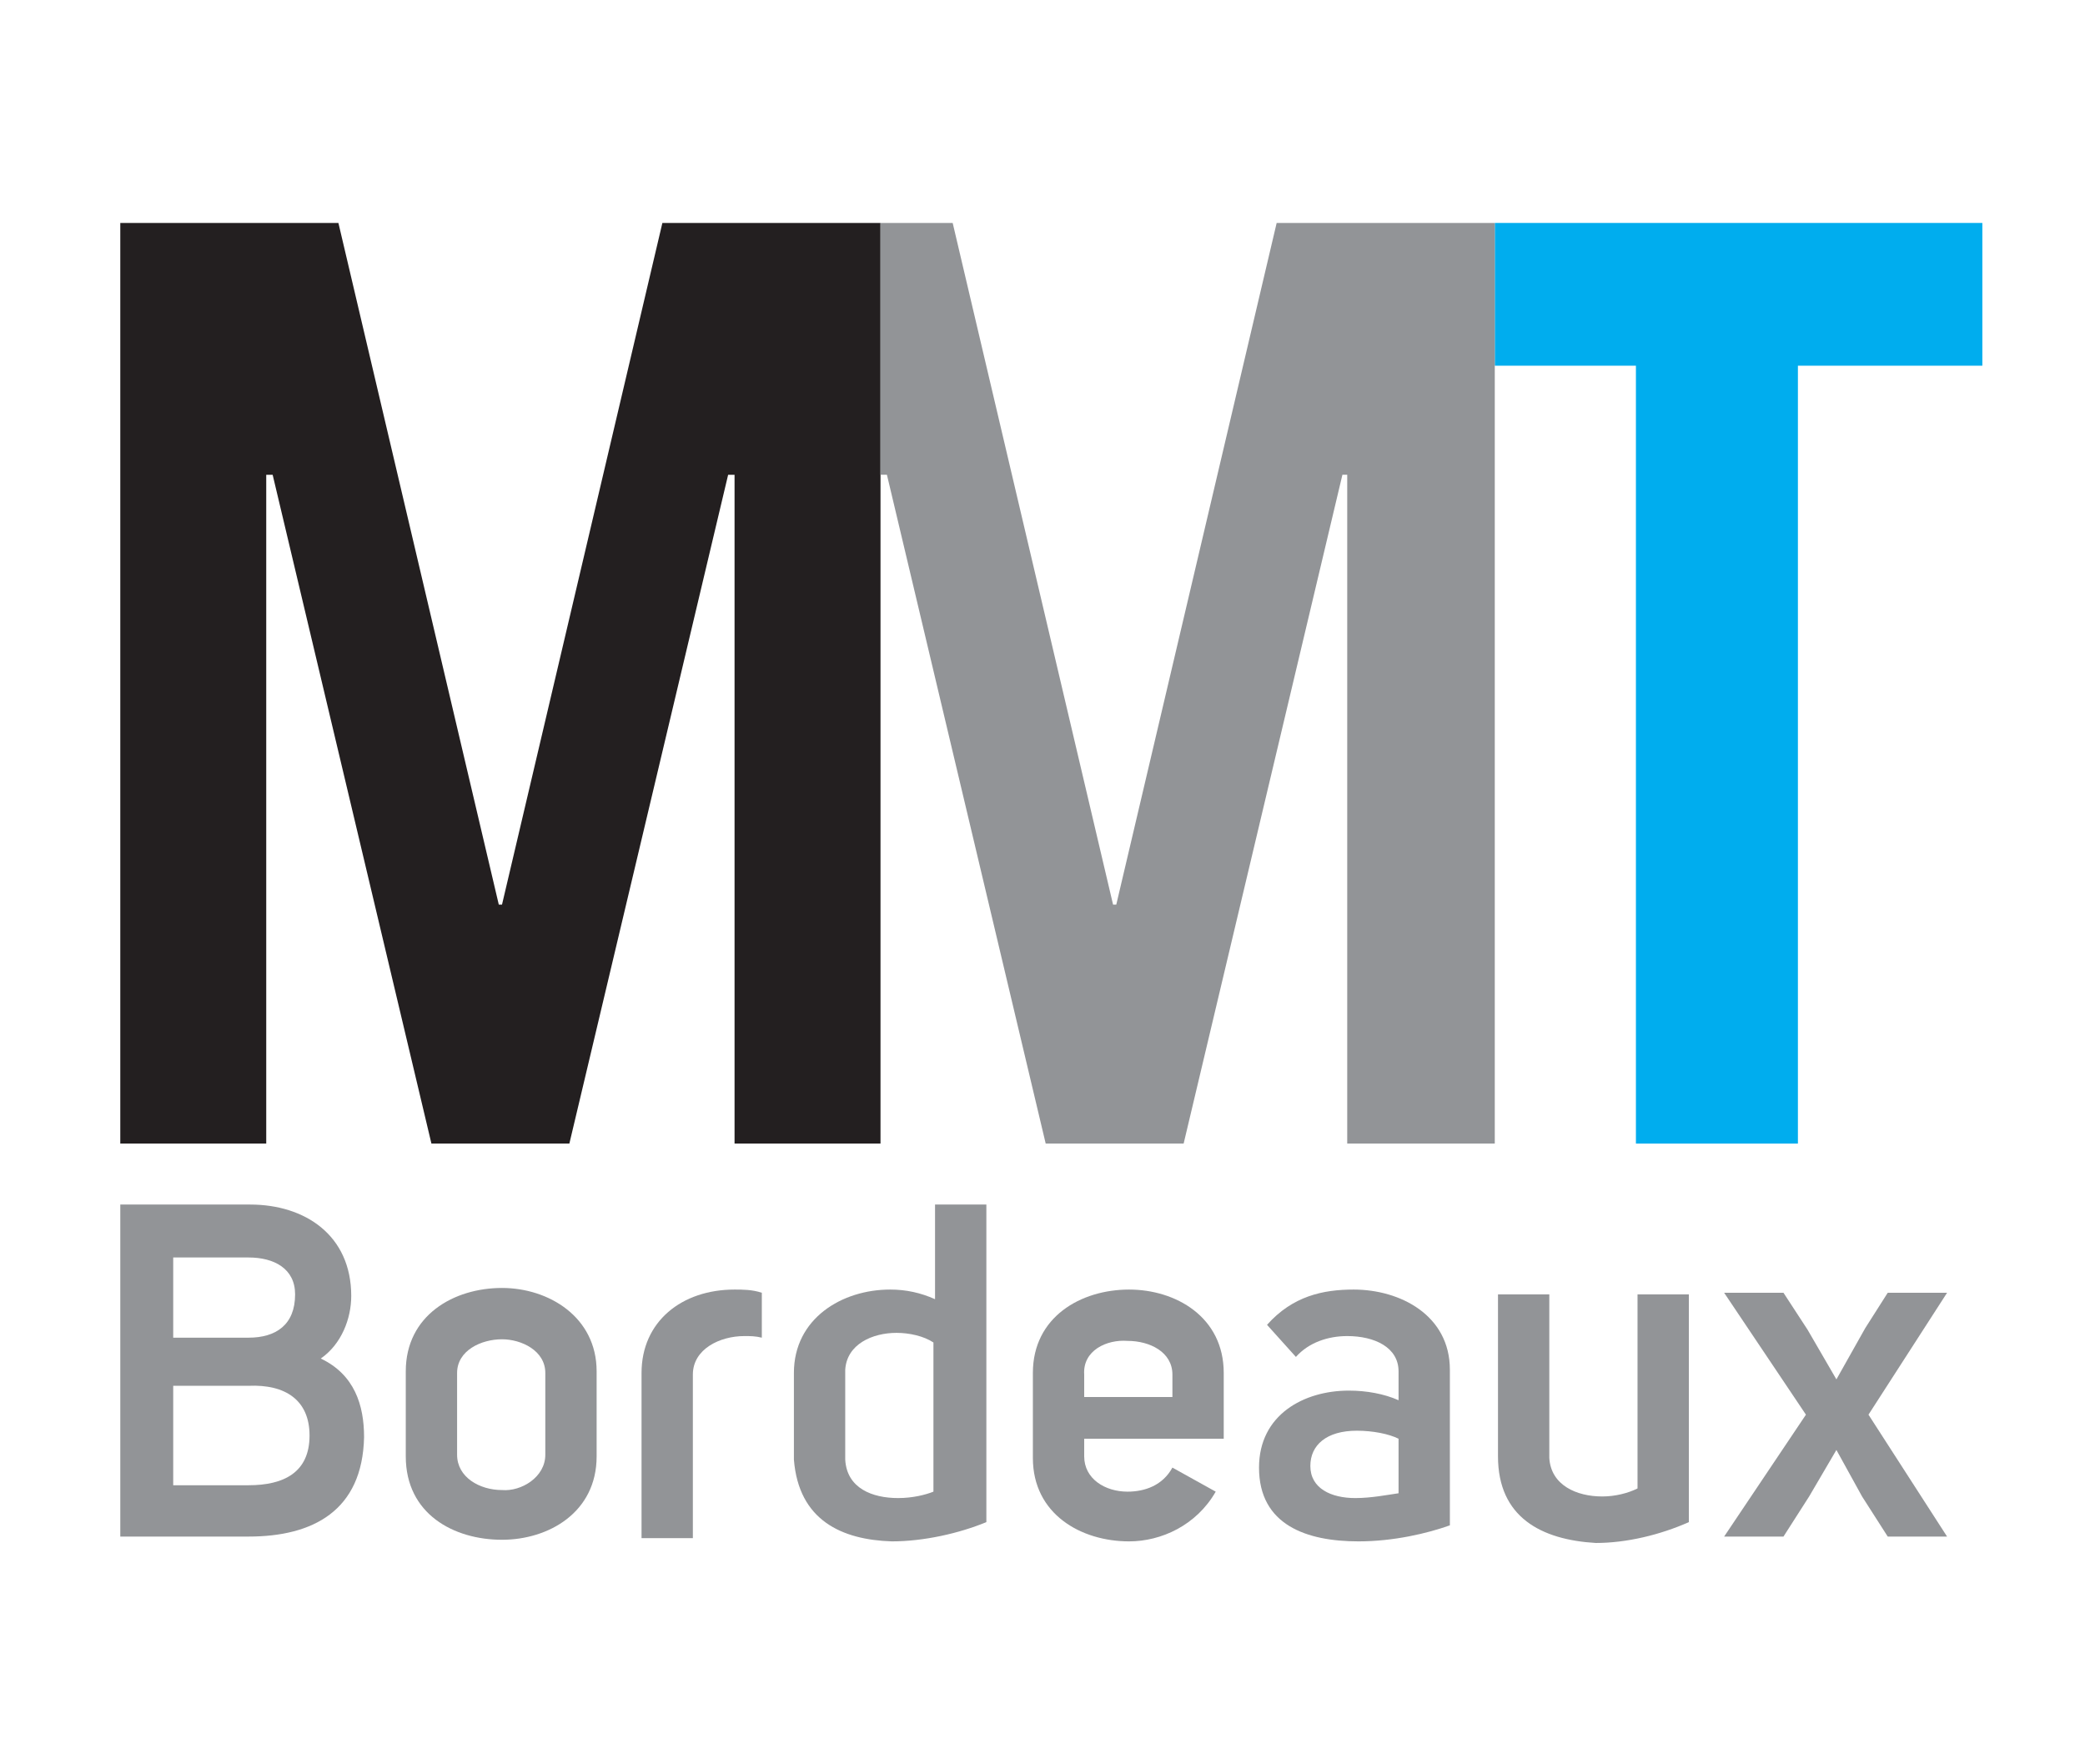<?xml version="1.0" encoding="UTF-8"?>
<svg xmlns="http://www.w3.org/2000/svg" viewBox="0 0 130 110">
  <path d="m93.2 13.9v8.9h8.8v48.5h10.1v-48.5h11.5v-8.9z" fill="#00adee"></path>
  <path d="m31.3 56.4h-.2l-10-42.5h-13.6v57.4h9.1v-41.7h.4l9.9 41.7h8.6l9.9-41.7h.4v41.7h9.1v-57.4h-13.6z" fill="#231f20"></path>
  <g fill="#929497">
    <path d="m79.6 13.9-10 42.5h-.2l-10-42.5h-4.5v15.7h.4l9.9 41.7h8.6l9.9-41.7h.3v41.7h9.2v-57.4z"></path>
    <path d="m22.7 89.6c-.1 4.6-3.2 6.2-7.2 6.2h-8v-20.7h8.1c3.4 0 6.3 1.9 6.3 5.7 0 1.4-.6 3-1.9 3.9 2.1 1 2.7 2.9 2.7 4.9zm-11.9-11.2v5h4.7c1.7 0 2.9-.8 2.9-2.7 0-1.6-1.3-2.3-2.9-2.3zm8.5 11.1c0-2.2-1.5-3.2-3.8-3.1h-4.7v6.2h4.7c2.2 0 3.8-.8 3.8-3.1z"></path>
    <path d="m25.3 90.8v-5.3c0-3.5 3-5.2 6-5.2 2.9 0 5.9 1.8 5.9 5.2v5.3c0 3.5-3 5.2-5.9 5.2-3 0-6-1.6-6-5.2zm8.7-.1v-5.1c0-1.4-1.5-2.1-2.7-2.1-1.3 0-2.8.7-2.8 2.1v5.1c0 1.4 1.4 2.2 2.8 2.2 1.2.1 2.7-.8 2.7-2.2z"></path>
    <path d="m40 85.6c0-3.2 2.5-5.2 5.8-5.2.5 0 1.1 0 1.7.2v2.8c-.4-.1-.7-.1-1.1-.1-1.5 0-3.2.8-3.2 2.4v10.2h-3.2z"></path>
    <path d="m49.5 91v-5.4c0-3.4 3-5.2 6-5.2 1 0 1.9.2 2.8.6v-5.9h3.2v19.8c-1.7.7-3.9 1.2-5.9 1.2-3.1-.1-5.8-1.3-6.1-5.1zm8.7 2v-9.3c-.6-.4-1.5-.6-2.3-.6-1.5 0-3.1.7-3.2 2.3v5.6c.1 1.8 1.7 2.4 3.3 2.4.9 0 1.7-.2 2.2-.4z"></path>
    <path d="m67.6 89.7v1.1c0 1.4 1.3 2.2 2.7 2.2 1.1 0 2.2-.4 2.8-1.5l2.7 1.5c-1.2 2.1-3.4 3.1-5.4 3.1-3 0-6-1.7-6-5.2v-5.3c0-3.5 3-5.2 6-5.2 2.9 0 5.9 1.7 5.9 5.2v4.1zm0-4v1.4h5.5v-1.4c0-1.4-1.4-2.1-2.8-2.1-1.3-.1-2.8.6-2.7 2.1z"></path>
    <path d="m78.5 91.5c0-3.3 2.8-4.8 5.6-4.8 1.1 0 2.2.2 3.1.6v-1.8c0-1.5-1.5-2.2-3.2-2.2-1.2 0-2.4.4-3.2 1.3l-1.8-2c1.6-1.8 3.5-2.2 5.4-2.2 2.9 0 6 1.6 6 5v9.7c-1.4.5-3.5 1-5.7 1-3.2 0-6.2-1-6.2-4.6zm8.7 1.6v-3.4c-.6-.3-1.6-.5-2.6-.5-1.9 0-2.9.9-2.9 2.2 0 1.4 1.3 2 2.8 2 1 0 2-.2 2.7-.3z"></path>
    <path d="m93.4 90.8v-10.1h3.2v10.2c.1 1.7 1.7 2.4 3.3 2.4.8 0 1.6-.2 2.2-.5v-12.1h3.2v14.2c-1.8.8-3.9 1.3-5.8 1.3-3.4-.2-6.1-1.6-6.1-5.4z"></path>
    <path d="m121.4 95.8h-3.7l-1.6-2.5-1.6-2.9-1.7 2.9-1.6 2.5h-3.7l5.1-7.6-5.1-7.6h3.7l1.5 2.3 1.8 3.1 1.8-3.2 1.4-2.2h3.7l-4.9 7.6z"></path>
  </g>
</svg>
